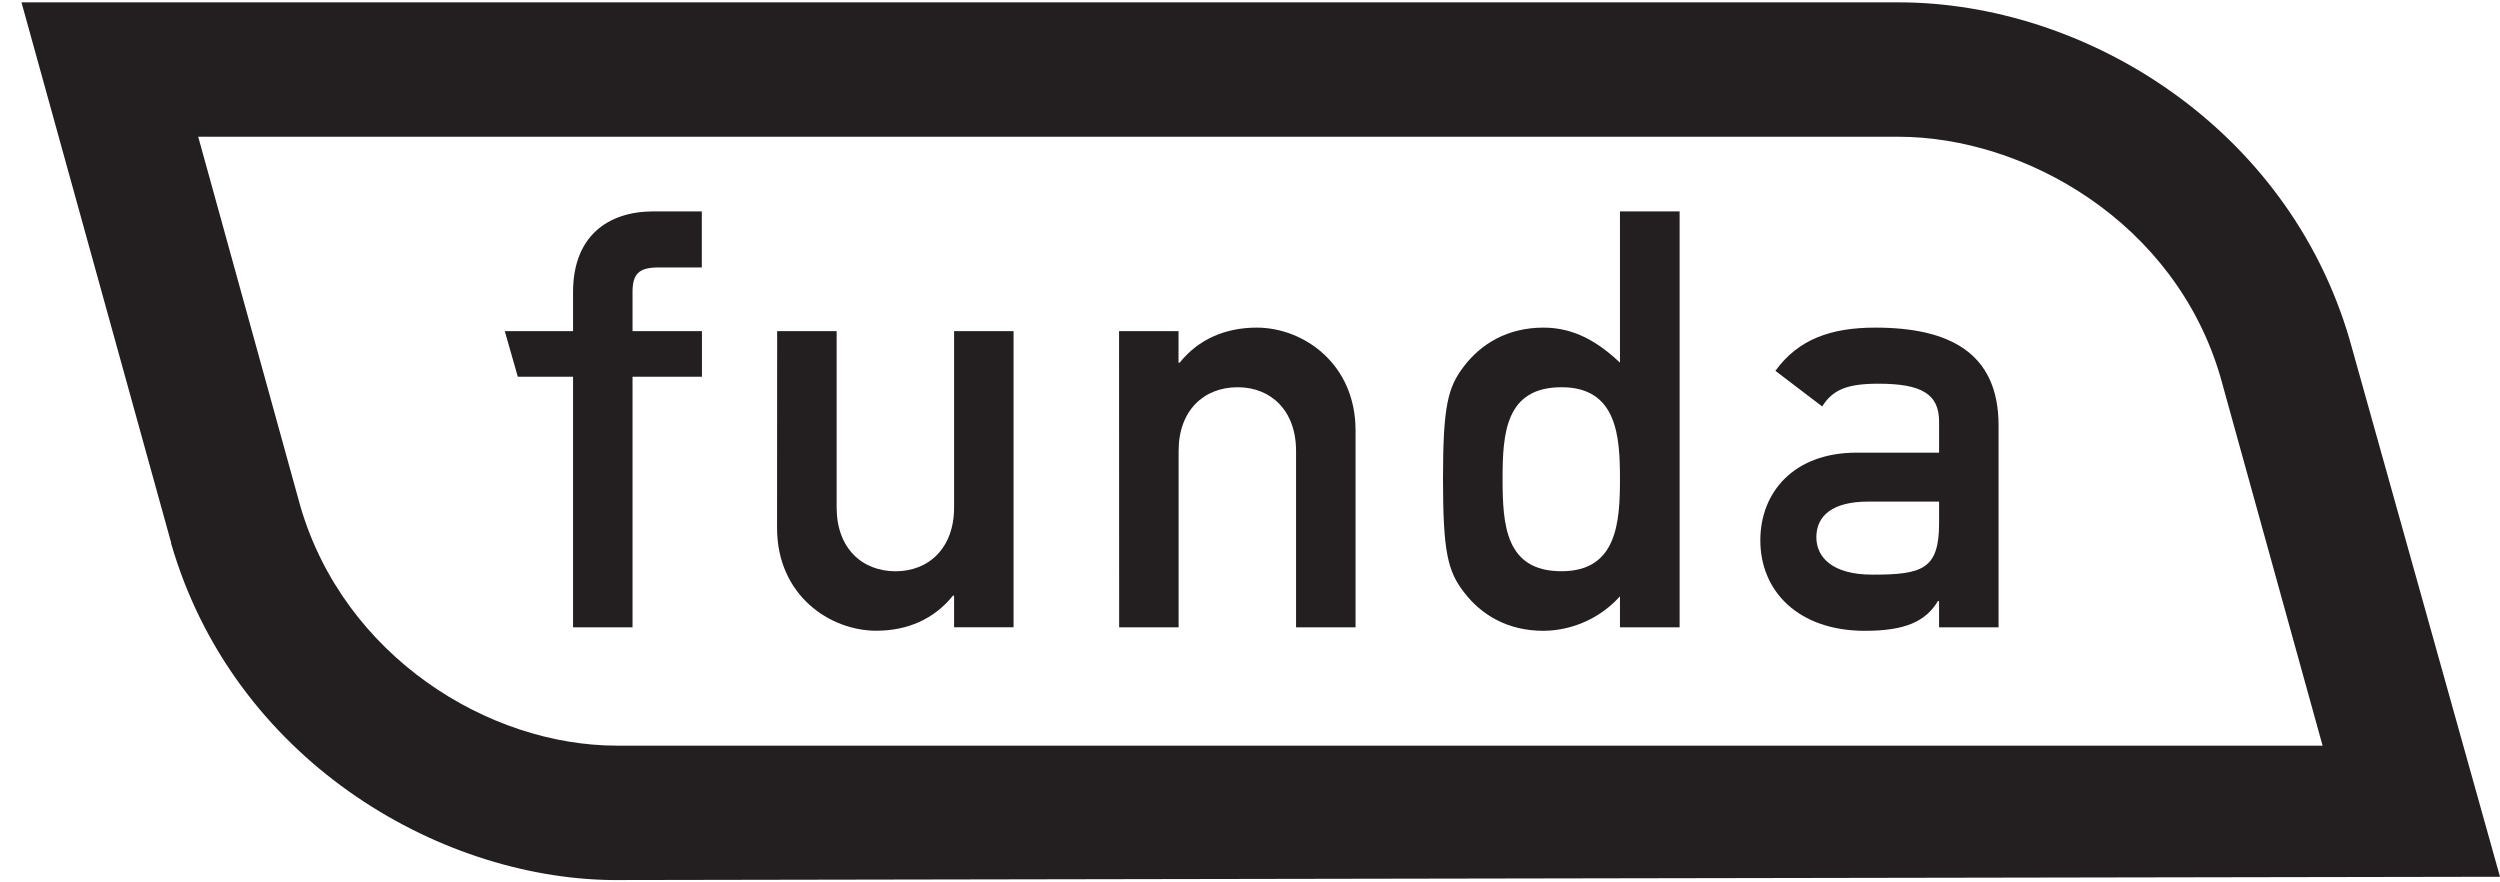 <?xml version="1.0" encoding="UTF-8"?>
<svg width="85px" height="30px" viewBox="0 0 85 30" version="1.1" xmlns="http://www.w3.org/2000/svg" xmlns:xlink="http://www.w3.org/1999/xlink">
    <!-- Generator: Sketch 55.2 (78181) - https://sketchapp.com -->
    <title>funda</title>
    <desc>Created with Sketch.</desc>
    <g id="Page-1" stroke="none" stroke-width="1" fill="none" fill-rule="evenodd">
        <g id="funda" transform="translate(0.73, 0)" fill="#231F20">
            <path d="M79.16,11.558 L79.16,11.558 C77.054,4.326 70.172,0.08 63.816,0.08 L0,0.08 L5.087,18.446 L5.087,18.474 C7.2,25.77 14.09,29.851 20.087,29.922 L84.27,29.81 L79.16,11.558 Z M9.483,17.215 C9.469,17.175 7.068,8.467 6.009,4.649 L63.809,4.649 C68.111,4.649 73.224,7.545 74.764,12.813 C74.78,12.87 77.841,23.925 78.238,25.352 L20.249,25.352 C15.865,25.353 10.973,22.311 9.483,17.215 Z" id="Shape" fill-rule="nonzero"></path>
            <g id="Group" transform="translate(16.433, 7.163)">
                <path d="M2.321,14.167 L4.343,14.167 L4.343,5.646 L6.703,5.646 L6.703,4.096 L4.343,4.096 L4.343,2.765 C4.343,2.149 4.563,1.931 5.217,1.931 L6.699,1.931 L6.699,0.024 L5.06,0.024 C3.491,0.024 2.321,0.878 2.321,2.765 L2.321,4.096 L0,4.096 L0.442,5.646 L2.321,5.646 L2.321,14.167 Z" id="Path"></path>
                <path d="M9.257,10.787 C9.257,13.071 11.045,14.282 12.634,14.282 C13.687,14.282 14.601,13.885 15.236,13.09 L15.276,13.09 L15.276,14.164 L17.298,14.164 L17.298,4.096 L15.276,4.096 L15.276,10.095 C15.276,11.465 14.419,12.26 13.288,12.26 C12.137,12.26 11.283,11.465 11.283,10.095 L11.283,4.096 L9.26,4.096 L9.257,10.787 Z" id="Path"></path>
                <path d="M20.888,14.167 L22.91,14.167 L22.91,8.168 C22.91,6.796 23.763,6.003 24.918,6.003 C26.05,6.003 26.903,6.797 26.903,8.168 L26.903,14.167 L28.926,14.167 L28.926,7.473 C28.926,5.188 27.138,3.976 25.569,3.976 C24.496,3.976 23.582,4.373 22.946,5.168 L22.907,5.168 L22.907,4.096 L20.885,4.096 L20.888,14.167 Z" id="Path"></path>
                <path d="M37.916,14.167 L39.944,14.167 L39.944,0.024 L37.916,0.024 L37.916,5.168 C37.162,4.453 36.349,3.976 35.317,3.976 C34.086,3.976 33.191,4.533 32.614,5.287 C32.06,6.003 31.899,6.658 31.899,9.121 C31.899,11.605 32.06,12.26 32.614,12.975 C33.191,13.733 34.086,14.285 35.317,14.285 C36.309,14.275 37.252,13.85 37.916,13.112 L37.916,14.167 Z M35.929,6.003 C37.818,6.003 37.916,7.672 37.916,9.121 C37.916,10.59 37.818,12.259 35.929,12.259 C34.025,12.259 33.925,10.69 33.925,9.121 C33.924,7.572 34.024,6.003 35.929,6.003 Z" id="Shape"></path>
                <path d="M48.766,14.167 L50.788,14.167 L50.788,7.294 C50.788,4.811 49.083,3.976 46.599,3.976 C45.089,3.976 43.974,4.373 43.201,5.446 L44.792,6.657 C45.15,6.082 45.648,5.883 46.701,5.883 C48.15,5.883 48.766,6.22 48.766,7.173 L48.766,8.227 L45.964,8.227 C43.802,8.227 42.688,9.597 42.688,11.206 C42.688,12.954 43.997,14.285 46.243,14.285 C47.613,14.285 48.31,13.967 48.726,13.273 L48.765,13.273 L48.766,14.167 Z M48.766,10.627 C48.766,12.197 48.19,12.375 46.501,12.375 C45.13,12.375 44.593,11.78 44.593,11.103 C44.593,10.369 45.151,9.892 46.342,9.892 L48.766,9.892 L48.766,10.627 Z" id="Shape"></path>
            </g>
        </g>
    </g>
</svg>